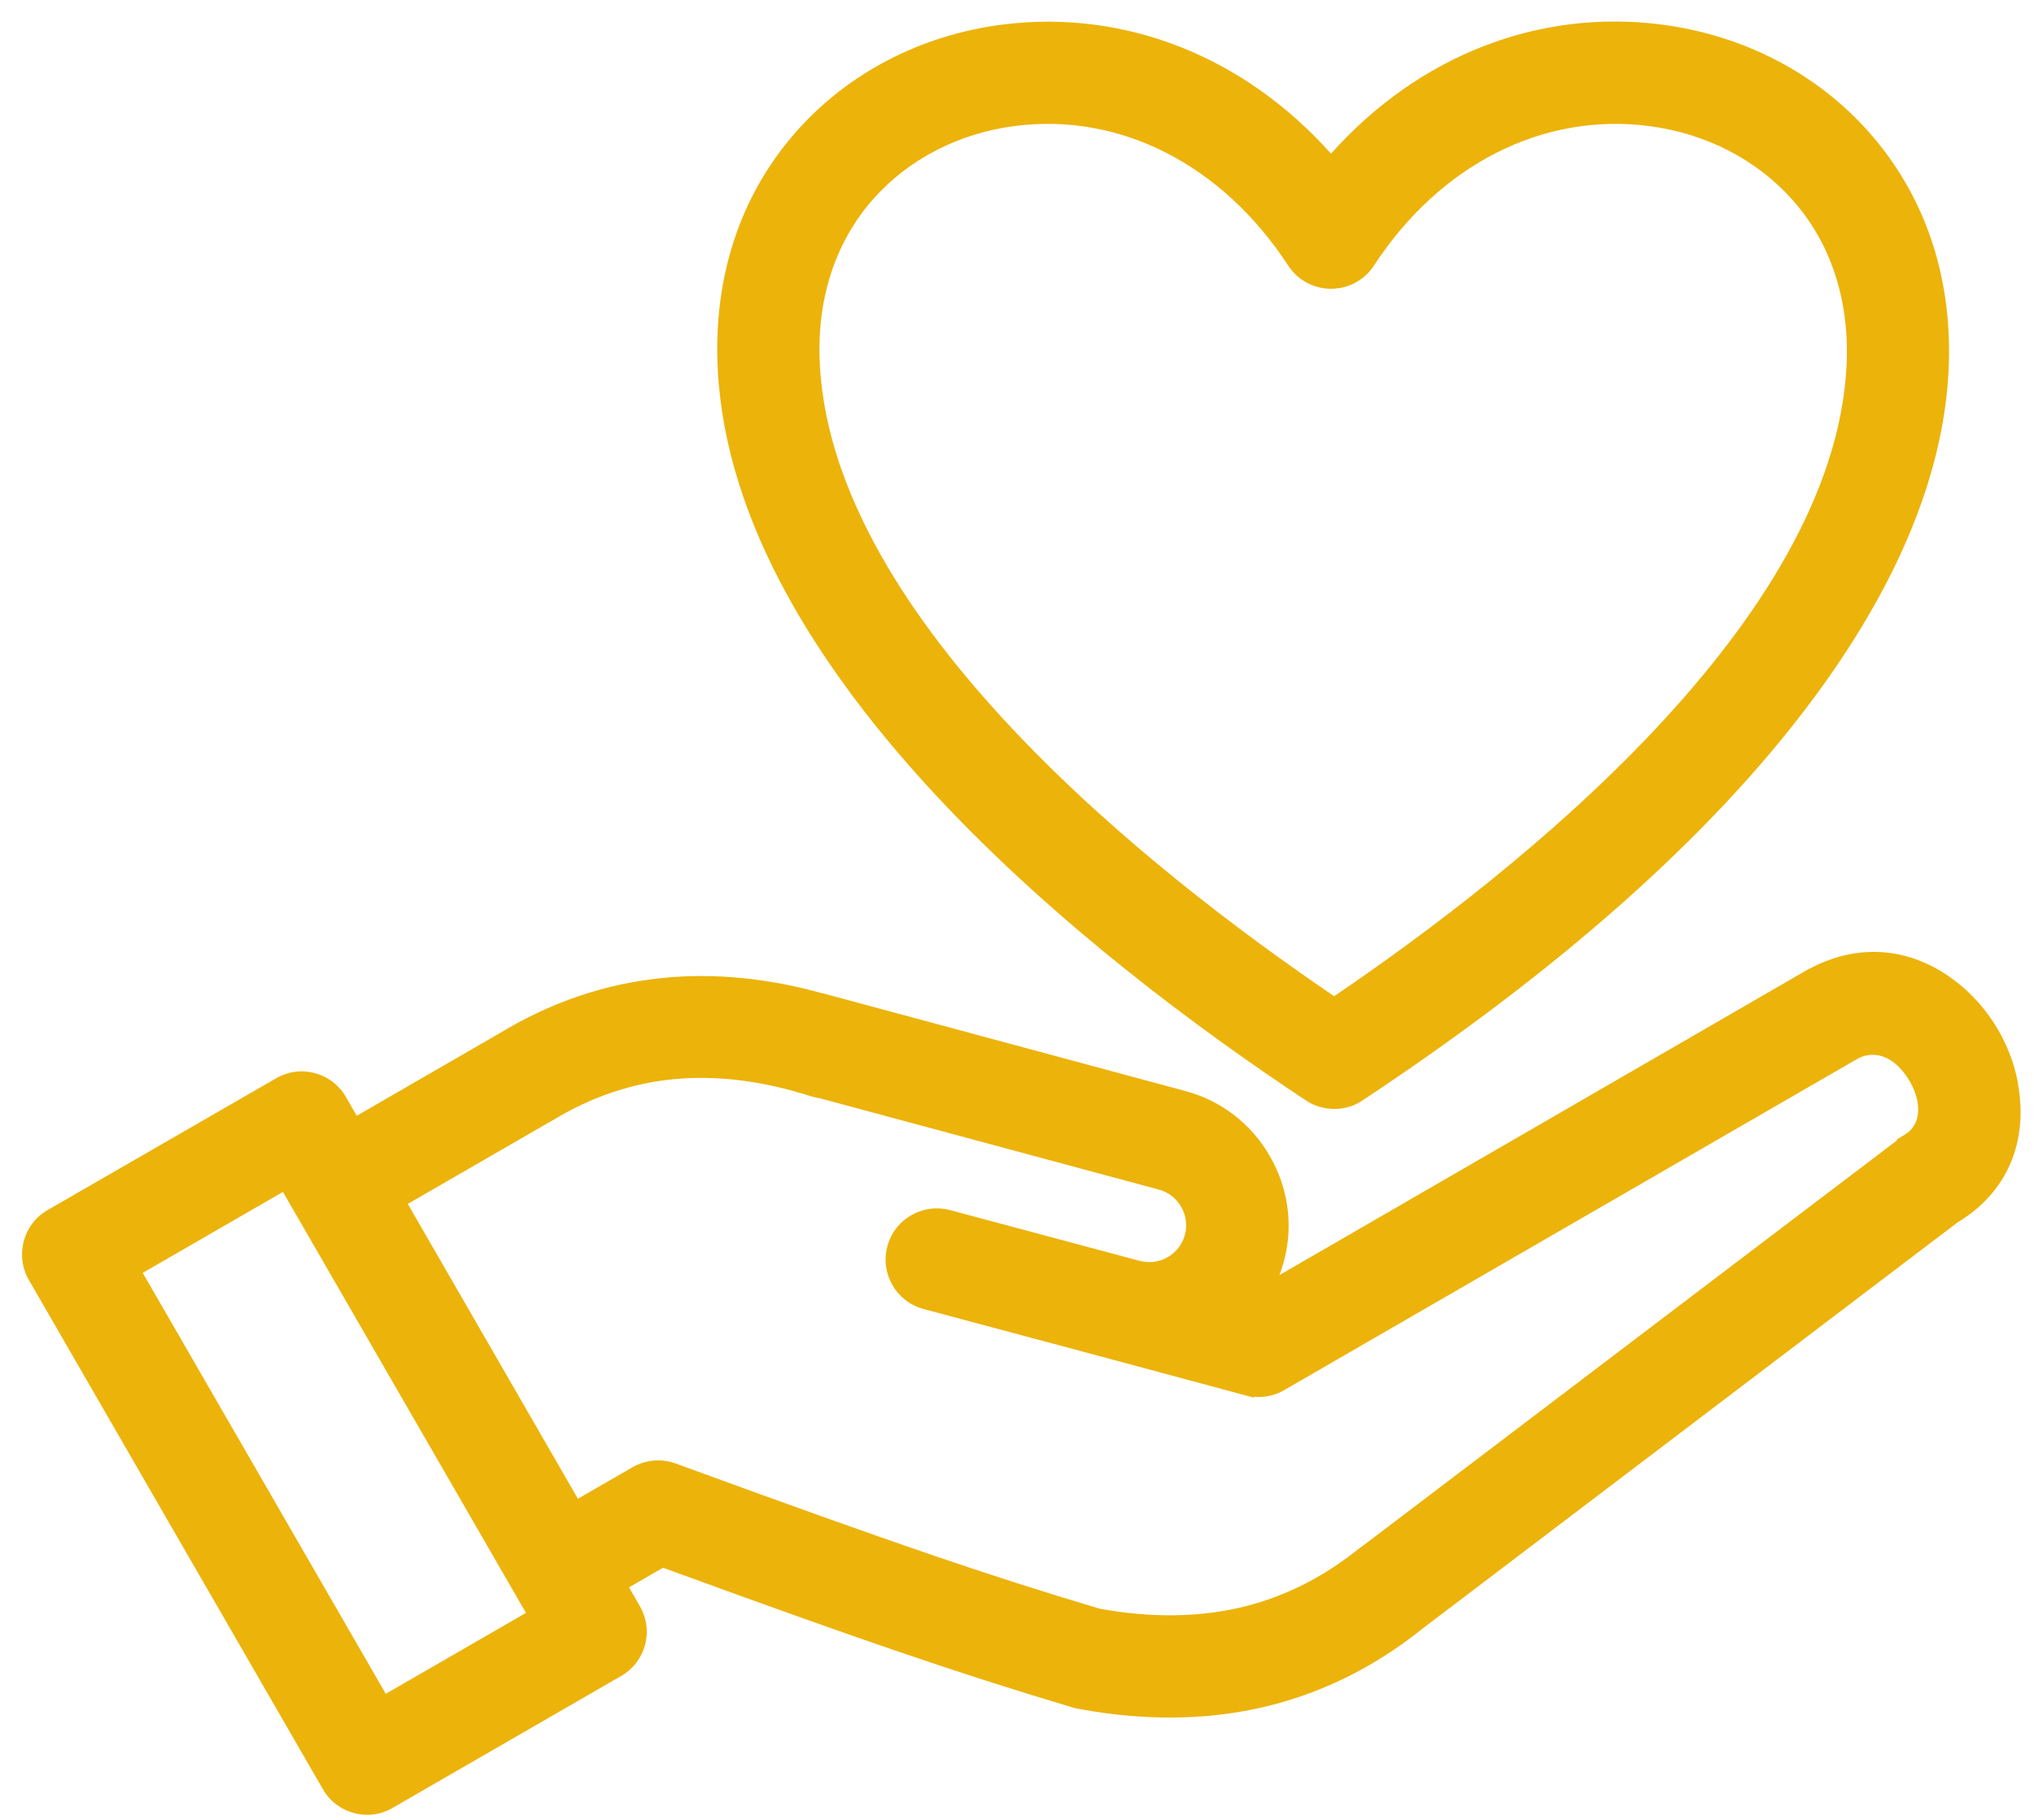 <svg width="76" height="68" viewBox="0 0 76 68" fill="none" xmlns="http://www.w3.org/2000/svg">
<g clip-path="url(#clip0_2448_36952)">
<path d="M48.756 41.092C49.084 41.32 49.468 41.435 49.855 41.435C50.242 41.435 50.591 41.33 50.906 41.12C58.255 36.255 63.873 31.27 67.604 26.305C70.844 21.997 72.595 17.825 72.805 13.906C72.989 10.448 71.964 7.349 69.839 4.945C67.894 2.744 65.144 1.314 62.094 0.919C57.493 0.322 53.005 2.077 49.733 5.742C46.475 2.095 42.015 0.34 37.453 0.919C34.418 1.306 31.684 2.728 29.749 4.92C27.642 7.308 26.632 10.399 26.822 13.86C27.457 25.326 40.834 35.843 48.756 41.092ZM32.619 7.449C33.939 5.95 35.825 4.976 37.93 4.707C41.859 4.202 45.673 6.155 48.133 9.923C48.705 10.804 49.889 11.056 50.773 10.484C51.009 10.333 51.201 10.138 51.345 9.91C53.815 6.14 57.657 4.197 61.617 4.71C63.742 4.986 65.649 5.968 66.984 7.478C68.43 9.108 69.124 11.266 68.994 13.713C68.484 23.186 56.85 32.472 49.85 37.224C42.858 32.475 31.25 23.217 30.64 13.76L30.635 13.649C30.502 11.22 31.186 9.077 32.617 7.449H32.619Z" fill="#ECB30A"/>
<path d="M75.404 40.484C75.278 39.792 75.03 39.118 74.66 38.482C74.294 37.852 73.833 37.298 73.284 36.837C71.582 35.404 69.524 35.176 67.615 36.196L67.61 36.191L47.805 47.645C47.854 47.514 47.9 47.381 47.938 47.25C47.964 47.181 47.979 47.112 47.995 47.045C48.323 45.738 48.126 44.37 47.444 43.193C46.749 41.986 45.629 41.125 44.289 40.766L30.787 37.127C30.756 37.119 30.725 37.111 30.694 37.106C28.662 36.545 26.683 36.355 24.81 36.537C22.657 36.742 20.591 37.439 18.661 38.611L13.33 41.691L12.925 40.989C12.671 40.548 12.261 40.233 11.769 40.1C11.277 39.966 10.764 40.033 10.323 40.287L1.778 45.215C0.868 45.738 0.553 46.907 1.076 47.822L12.064 66.852C12.318 67.296 12.73 67.611 13.225 67.744C13.389 67.788 13.555 67.811 13.72 67.811C14.05 67.811 14.373 67.724 14.665 67.555L23.208 62.623C23.651 62.37 23.966 61.957 24.1 61.465C24.233 60.973 24.164 60.46 23.91 60.019L23.503 59.312L24.774 58.579C28.744 60.027 31.368 60.963 33.539 61.703C35.892 62.506 37.845 63.133 40.062 63.795C40.152 63.825 40.252 63.849 40.354 63.861C42.743 64.3 45.022 64.282 47.123 63.805C49.286 63.313 51.296 62.334 53.103 60.893L53.157 60.85L73.141 45.677C74.978 44.575 75.801 42.686 75.399 40.489L75.404 40.484ZM19.653 60.266L14.414 63.29L5.333 47.561L10.572 44.536L19.653 60.266ZM70.883 42.609L50.868 57.802C50.822 57.831 50.776 57.864 50.724 57.905C49.371 58.986 47.879 59.717 46.29 60.078C44.706 60.437 42.956 60.45 41.087 60.109C38.95 59.471 37.058 58.866 34.767 58.084C32.358 57.259 29.51 56.242 25.243 54.683C24.715 54.491 24.128 54.542 23.633 54.824L21.593 56.001L15.237 44.985L20.514 41.937C20.55 41.919 20.586 41.899 20.622 41.878L20.983 41.666C22.311 40.915 23.718 40.464 25.169 40.325C26.578 40.187 28.096 40.338 29.662 40.771C29.708 40.786 29.746 40.799 29.795 40.812L29.923 40.845C30.054 40.884 30.184 40.925 30.315 40.966C30.438 41.004 30.546 41.027 30.646 41.04L43.299 44.449C43.656 44.544 43.95 44.772 44.135 45.095C44.319 45.413 44.368 45.784 44.273 46.141L44.268 46.161C44.168 46.505 43.943 46.794 43.627 46.976L43.579 47.004C43.274 47.163 42.92 47.202 42.582 47.112L35.495 45.215C34.472 44.946 33.424 45.554 33.155 46.571C32.883 47.594 33.493 48.642 34.508 48.911L41.51 50.785C41.562 50.803 41.615 50.816 41.667 50.828L46.534 52.138L46.857 52.223V52.192C47.249 52.225 47.641 52.143 47.984 51.941L69.347 39.595L69.429 39.546C70.06 39.236 70.57 39.536 70.824 39.751C71.021 39.918 71.203 40.138 71.352 40.392C71.498 40.643 71.6 40.91 71.646 41.168C71.695 41.427 71.741 42.071 71.149 42.411L70.862 42.583L70.883 42.604V42.609Z" fill="#ECB30A"/>
</g>
<defs>
<clipPath id="clip0_2448_36952">
<rect width="74.676" height="67" fill="white" transform="translate(0.825 0.809)"/>
</clipPath>
</defs>
</svg>
